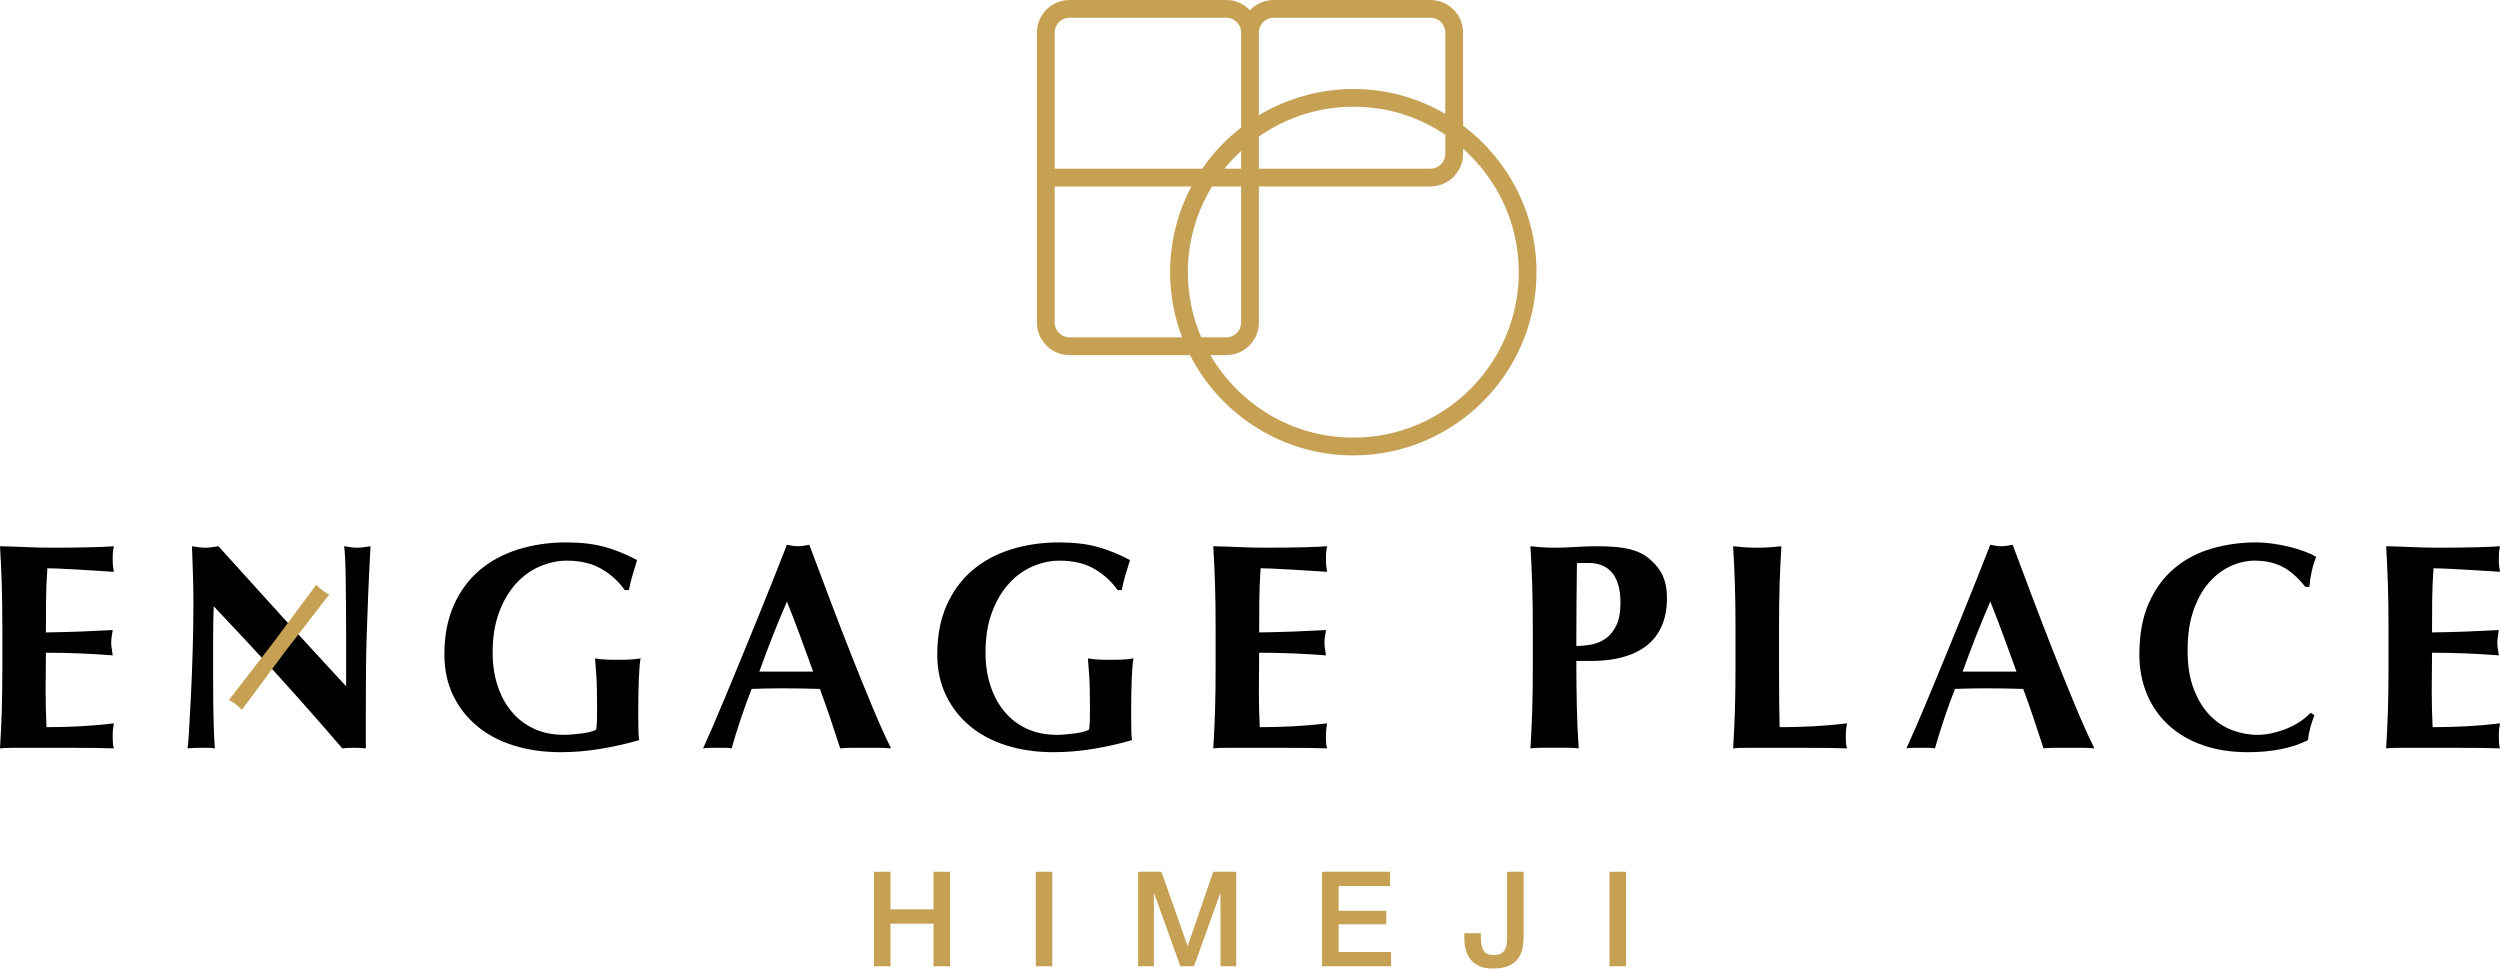 <?xml version="1.0" encoding="UTF-8"?><svg id="_レイヤー_1" xmlns="http://www.w3.org/2000/svg" viewBox="0 0 2727.35 1056.62"><defs><style>.cls-1{fill:#c6a154;}</style></defs><path d="M1.93,637.47c-.43-13.8-1.07-27.66-1.93-41.57,9.63.22,19.15.53,28.57.96,9.41.43,18.94.64,28.57.64,15.83,0,29.9-.16,42.21-.48,12.3-.32,20.59-.69,24.88-1.12-.86,3.42-1.29,7.92-1.29,13.48,0,3.42.11,6.1.32,8.02.21,1.93.53,4.07.96,6.42-6.21-.43-13-.85-20.38-1.29-7.38-.42-14.56-.85-21.5-1.29-6.96-.42-13.21-.75-18.78-.96-5.57-.21-9.52-.32-11.87-.32-.86,11.77-1.34,23.43-1.45,34.99-.11,11.56-.16,23.22-.16,34.99,13.91-.21,26.48-.53,37.72-.96,11.23-.43,22.95-.96,35.15-1.61-.64,3.64-1.07,6.42-1.28,8.35-.22,1.93-.32,3.96-.32,6.1,0,1.71.16,3.48.48,5.3.32,1.82.7,4.44,1.12,7.86-24.39-1.93-48.68-2.89-72.86-2.89,0,6.85-.06,13.7-.16,20.55-.11,6.85-.16,13.7-.16,20.54,0,13.91.32,27.29.96,40.13,12.2,0,24.39-.32,36.59-.96,12.2-.65,24.5-1.71,36.91-3.21-.43,2.35-.75,4.49-.96,6.42-.22,1.93-.32,4.6-.32,8.03s.11,6.1.32,8.02c.21,1.93.53,3.53.96,4.81-5.78-.21-12.9-.37-21.35-.48-8.45-.11-20.06-.16-34.82-.16H17.17c-4.81,0-8.45.05-10.92.16-2.46.11-4.55.27-6.26.48.85-13.27,1.49-26.8,1.93-40.6.42-13.8.64-29.58.64-47.35v-43.65c0-17.76-.22-33.54-.64-47.34Z"/><path d="M211.01,659.78c0-14.76-.22-27.17-.64-37.23-.43-10.05-.76-18.94-.96-26.64,5.99,1.07,10.8,1.6,14.44,1.6s8.45-.53,14.44-1.6c23.32,25.89,46.38,51.36,69.17,76.39,22.79,25.04,46.17,50.5,70.14,76.39v-59.06c0-10.48-.06-20.81-.16-30.98-.11-10.16-.22-19.52-.32-28.08-.11-8.56-.32-15.94-.64-22.15-.32-6.21-.7-10.38-1.12-12.52,5.99,1.07,10.8,1.6,14.44,1.6s8.45-.53,14.44-1.6c-1.07,19.48-1.93,37.07-2.57,52.8-.65,15.73-1.18,30.55-1.61,44.45-.43,13.91-.7,27.66-.8,41.25-.11,13.59-.16,28.09-.16,43.5v38.51c-4.28-.43-8.67-.64-13.16-.64s-8.88.21-12.52.64c-44.09-51.36-90.84-103.03-140.27-155.03-.22,6.21-.38,12.42-.48,18.62-.11,6.21-.16,12.52-.16,18.94v37.23c0,12.84.05,23.75.16,32.74.11,8.99.27,16.59.48,22.79.21,6.21.42,11.29.64,15.25.21,3.96.43,7.12.65,9.47-2.57-.43-5.14-.64-7.7-.64h-7.39c-4.93,0-9.84.21-14.76.64.42-1.71.96-7.81,1.6-18.3.64-10.48,1.34-23.27,2.09-38.35.75-15.09,1.39-31.46,1.93-49.11.53-17.66.8-34.61.8-50.88Z"/><path d="M655.86,620.46c-10.27-5.88-22.79-8.82-37.55-8.82-9.85,0-19.64,2.08-29.37,6.26-9.74,4.17-18.41,10.43-26,18.78-7.6,8.35-13.75,18.78-18.45,31.3-4.71,12.52-7.06,27.23-7.06,44.13,0,12.84,1.76,24.72,5.3,35.63,3.53,10.92,8.61,20.38,15.25,28.41,6.63,8.03,14.76,14.29,24.39,18.78,9.63,4.49,20.65,6.74,33.06,6.74,2.78,0,5.93-.16,9.47-.48,3.53-.32,6.95-.69,10.27-1.12,3.31-.42,6.36-1.01,9.15-1.76,2.78-.75,4.81-1.55,6.1-2.41.43-2.57.69-5.78.8-9.63.11-3.85.16-8.13.16-12.84,0-17.33-.32-30.11-.96-38.36-.64-8.23-1.07-13.85-1.29-16.85,2.14.43,4.98.8,8.51,1.12,3.53.32,8.61.48,15.25.48,7.7,0,13.43-.16,17.18-.48,3.74-.32,6.68-.69,8.82-1.12-.43,1.71-.8,4.49-1.12,8.34-.32,3.85-.59,8.3-.8,13.32-.22,5.03-.37,10.39-.48,16.05-.11,5.67-.16,11.07-.16,16.21v10.59c0,5.35.05,10.33.16,14.92.11,4.6.37,7.87.8,9.79-14.12,4.07-28.41,7.28-42.85,9.63-14.44,2.35-28.73,3.53-42.85,3.53-18.41,0-35.36-2.41-50.88-7.22-15.52-4.81-28.89-11.88-40.12-21.19-11.23-9.31-20.01-20.55-26.32-33.7-6.31-13.16-9.47-27.98-9.47-44.46,0-20.32,3.37-38.14,10.11-53.44,6.74-15.3,16.05-28.03,27.92-38.2,11.88-10.16,25.95-17.81,42.21-22.95,16.26-5.13,33.81-7.7,52.64-7.7,16.26,0,30.33,1.66,42.21,4.98,11.88,3.32,23.59,8.08,35.15,14.28-1.71,5.57-3.37,11.03-4.97,16.37-1.61,5.35-2.94,10.81-4.01,16.37h-4.5c-6.85-9.63-15.4-17.38-25.68-23.27Z"/><path d="M972.13,816.41c-5.14-.43-10.01-.64-14.61-.64h-27.28c-4.61,0-9.15.21-13.64.64-3.43-10.48-6.96-21.19-10.59-32.1-3.64-10.92-7.49-21.83-11.56-32.74-6.85-.21-13.7-.37-20.55-.48-6.85-.11-13.69-.16-20.54-.16-5.57,0-11.13.06-16.69.16-5.57.11-11.13.27-16.69.48-4.29,10.92-8.24,21.83-11.88,32.74-3.64,10.91-6.95,21.61-9.95,32.1-2.57-.43-5.09-.64-7.54-.64h-15.25c-2.57,0-5.35.21-8.35.64,2.57-5.56,5.99-13.27,10.27-23.11,4.28-9.84,8.98-20.97,14.12-33.39,5.13-12.41,10.64-25.73,16.53-39.96,5.88-14.23,11.77-28.62,17.66-43.17,5.88-14.55,11.66-28.88,17.33-43.01,5.67-14.12,10.86-27.28,15.57-39.48,2.13.43,4.17.8,6.1,1.12,1.93.32,3.96.48,6.1.48s4.17-.16,6.1-.48c1.93-.32,3.96-.69,6.1-1.12,6.85,18.19,14.17,37.66,21.99,58.42,7.81,20.76,15.67,41.14,23.59,61.15,7.92,20.01,15.62,39,23.11,56.97,7.49,17.97,14.33,33.17,20.55,45.58ZM858.5,656.25c-5.57,12.84-10.81,25.52-15.73,38.04-4.93,12.52-9.74,25.31-14.44,38.36h58.74c-4.71-13.05-9.37-25.84-13.97-38.36-4.6-12.52-9.47-25.2-14.6-38.04Z"/><path d="M1193.56,620.46c-10.27-5.88-22.79-8.82-37.55-8.82-9.85,0-19.64,2.08-29.37,6.26-9.74,4.17-18.41,10.43-26,18.78-7.6,8.35-13.75,18.78-18.45,31.3-4.71,12.52-7.06,27.23-7.06,44.13,0,12.84,1.76,24.72,5.3,35.63,3.53,10.92,8.61,20.38,15.25,28.41,6.63,8.03,14.76,14.29,24.39,18.78,9.63,4.49,20.65,6.74,33.06,6.74,2.78,0,5.93-.16,9.47-.48,3.53-.32,6.95-.69,10.27-1.12,3.31-.42,6.36-1.01,9.15-1.76,2.78-.75,4.81-1.55,6.1-2.41.43-2.57.69-5.78.8-9.63.11-3.85.16-8.13.16-12.84,0-17.33-.32-30.11-.96-38.36-.64-8.23-1.07-13.85-1.29-16.85,2.14.43,4.98.8,8.51,1.12,3.53.32,8.61.48,15.25.48,7.7,0,13.43-.16,17.18-.48,3.74-.32,6.68-.69,8.82-1.12-.43,1.71-.8,4.49-1.12,8.34-.32,3.85-.59,8.3-.8,13.32-.22,5.03-.37,10.39-.48,16.05-.11,5.67-.16,11.07-.16,16.21v10.59c0,5.35.05,10.33.16,14.92.11,4.6.37,7.87.8,9.79-14.12,4.07-28.41,7.28-42.85,9.63-14.44,2.35-28.73,3.53-42.85,3.53-18.41,0-35.36-2.41-50.88-7.22-15.52-4.81-28.89-11.88-40.12-21.19-11.23-9.31-20.01-20.55-26.32-33.7-6.31-13.16-9.47-27.98-9.47-44.46,0-20.32,3.37-38.14,10.11-53.44,6.74-15.3,16.05-28.03,27.92-38.2,11.88-10.16,25.95-17.81,42.21-22.95,16.26-5.13,33.81-7.7,52.64-7.7,16.26,0,30.33,1.66,42.21,4.98,11.88,3.32,23.59,8.08,35.15,14.28-1.71,5.57-3.37,11.03-4.97,16.37-1.61,5.35-2.94,10.81-4.01,16.37h-4.5c-6.85-9.63-15.4-17.38-25.68-23.27Z"/><path d="M1325.52,637.47c-.43-13.8-1.07-27.66-1.93-41.57,9.63.22,19.15.53,28.57.96,9.41.43,18.94.64,28.57.64,15.83,0,29.9-.16,42.21-.48,12.31-.32,20.6-.69,24.88-1.12-.86,3.42-1.28,7.92-1.28,13.48,0,3.42.1,6.1.31,8.02.21,1.93.53,4.07.97,6.42-6.21-.43-13-.85-20.38-1.29-7.38-.42-14.55-.85-21.51-1.29-6.96-.42-13.21-.75-18.77-.96-5.57-.21-9.53-.32-11.88-.32-.86,11.77-1.34,23.43-1.45,34.99-.11,11.56-.17,23.22-.17,34.99,13.91-.21,26.48-.53,37.73-.96,11.23-.43,22.95-.96,35.15-1.61-.65,3.64-1.08,6.42-1.29,8.35-.21,1.93-.32,3.96-.32,6.1,0,1.71.17,3.48.49,5.3.32,1.82.69,4.44,1.12,7.86-24.4-1.93-48.68-2.89-72.87-2.89,0,6.85-.06,13.7-.15,20.55-.11,6.85-.17,13.7-.17,20.54,0,13.91.31,27.29.96,40.13,12.2,0,24.4-.32,36.59-.96,12.2-.65,24.5-1.71,36.92-3.21-.43,2.35-.76,4.49-.97,6.42-.21,1.93-.31,4.6-.31,8.03s.1,6.1.31,8.02c.21,1.93.53,3.53.97,4.81-5.78-.21-12.89-.37-21.34-.48-8.46-.11-20.06-.16-34.83-.16h-50.87c-4.81,0-8.45.05-10.92.16-2.46.11-4.55.27-6.26.48.85-13.27,1.49-26.8,1.93-40.6.42-13.8.64-29.58.64-47.35v-43.65c0-17.76-.22-33.54-.64-47.34Z"/><path d="M1672.19,684.81c0-17.76-.22-33.54-.65-47.34-.43-13.8-1.08-27.66-1.93-41.57,3.63.43,7.59.8,11.88,1.12,4.28.32,9.09.48,14.44.48,7.49,0,15.25-.26,23.27-.8,8.03-.53,15.9-.8,23.6-.8,15.19,0,27.06,1.12,35.63,3.37,8.55,2.25,15.3,5.52,20.22,9.79,6.85,5.57,11.88,11.77,15.09,18.62,3.21,6.85,4.81,15.09,4.81,24.71,0,12.2-2.04,22.68-6.1,31.46-4.06,8.78-9.79,15.89-17.17,21.35-7.38,5.46-16.11,9.47-26.16,12.03-10.06,2.57-21.08,3.85-33.06,3.85h-16.37c0,16.05.16,32.05.48,47.99.32,15.94,1.01,31.73,2.08,47.34-3.64-.43-7.59-.64-11.87-.64h-28.89c-4.29,0-8.25.21-11.88.64.85-13.27,1.49-26.8,1.93-40.6.42-13.8.65-29.58.65-47.35v-43.65ZM1767.84,657.53c0-8.13-.92-14.98-2.74-20.55-1.82-5.56-4.28-10-7.38-13.32-3.11-3.32-6.74-5.72-10.91-7.22-4.17-1.49-8.51-2.24-13-2.24h-10.59c-1.08,0-2.04.11-2.89.32-.21,15.4-.37,30.55-.48,45.42-.11,14.88-.16,29.8-.16,44.78,5.34,0,10.86-.53,16.53-1.6,5.67-1.07,10.86-3.26,15.56-6.58,4.7-3.32,8.55-8.08,11.56-14.28,2.99-6.21,4.5-14.44,4.5-24.71Z"/><path d="M1892.67,637.47c-.42-13.8-1.07-27.66-1.93-41.57,3.64.43,7.59.8,11.88,1.12,4.28.32,9.1.48,14.45.48s10.16-.16,14.44-.48c4.28-.32,8.24-.69,11.88-1.12-.86,13.91-1.5,27.77-1.93,41.57-.43,13.8-.65,29.59-.65,47.34v43.65c0,12.2.06,23.97.17,35.31.1,11.35.26,21.19.48,29.53,12.19,0,24.39-.32,36.59-.96,12.19-.65,24.49-1.71,36.91-3.21-.42,2.35-.75,4.49-.96,6.42-.21,1.93-.32,4.6-.32,8.03s.11,6.1.32,8.02c.21,1.93.53,3.53.96,4.81-5.78-.21-12.89-.37-21.34-.48-8.46-.11-20.06-.16-34.82-.16h-50.88c-4.82,0-8.46.05-10.91.16-2.47.11-4.55.27-6.27.48.86-13.27,1.5-26.8,1.93-40.6.43-13.8.65-29.58.65-47.35v-43.65c0-17.76-.21-33.54-.65-47.34Z"/><path d="M2284.91,816.41c-5.13-.43-10-.64-14.6-.64h-27.29c-4.61,0-9.15.21-13.65.64-3.42-10.48-6.95-21.19-10.59-32.1-3.64-10.92-7.49-21.83-11.56-32.74-6.85-.21-13.69-.37-20.54-.48-6.86-.11-13.7-.16-20.55-.16-5.57,0-11.12.06-16.69.16-5.57.11-11.12.27-16.69.48-4.29,10.92-8.24,21.83-11.88,32.74-3.64,10.91-6.96,21.61-9.95,32.1-2.56-.43-5.09-.64-7.54-.64h-15.25c-2.56,0-5.34.21-8.34.64,2.56-5.56,5.98-13.27,10.27-23.11,4.29-9.84,8.99-20.97,14.13-33.39,5.13-12.41,10.64-25.73,16.53-39.96,5.88-14.23,11.77-28.62,17.66-43.17,5.88-14.55,11.66-28.88,17.32-43.01,5.67-14.12,10.86-27.28,15.57-39.48,2.14.43,4.17.8,6.1,1.12,1.93.32,3.95.48,6.09.48s4.17-.16,6.1-.48c1.93-.32,3.96-.69,6.1-1.12,6.85,18.19,14.17,37.66,21.99,58.42,7.81,20.76,15.67,41.14,23.59,61.15,7.92,20.01,15.62,39,23.11,56.97,7.49,17.97,14.34,33.17,20.54,45.58ZM2171.29,656.25c-5.57,12.84-10.81,25.52-15.73,38.04-4.92,12.52-9.74,25.31-14.44,38.36h58.74c-4.71-13.05-9.36-25.84-13.96-38.36-4.61-12.52-9.47-25.2-14.61-38.04Z"/><path d="M2520.42,793.79c-1.29,4.6-2.15,9.15-2.57,13.64-17.33,8.77-39.16,13.16-65.48,13.16-18.61,0-35.26-2.62-49.91-7.87-14.66-5.24-27.07-12.62-37.24-22.15-10.16-9.52-17.92-20.81-23.27-33.86-5.35-13.05-8.03-27.18-8.03-42.37,0-22.25,3.47-41.14,10.43-56.65,6.96-15.51,16.26-28.13,27.93-37.87,11.66-9.74,25.19-16.85,40.6-21.35,15.41-4.49,31.56-6.74,48.46-6.74,5.57,0,11.45.43,17.66,1.29,6.2.86,12.2,1.98,17.98,3.37,5.78,1.4,11.28,3.05,16.53,4.98,5.23,1.93,9.68,3.96,13.32,6.1-2.14,5.35-3.8,10.75-4.98,16.21-1.18,5.46-1.98,10.97-2.41,16.53h-4.5c-8.13-10.27-16.48-17.6-25.03-21.99-8.56-4.39-18.62-6.58-30.18-6.58-8.56,0-17.17,1.93-25.84,5.77-8.66,3.85-16.53,9.74-23.59,17.66-7.06,7.92-12.79,18.03-17.17,30.33-4.4,12.31-6.58,27.02-6.58,44.14s2.24,30.55,6.74,42.21c4.5,11.67,10.32,21.19,17.49,28.57,7.17,7.38,15.3,12.79,24.4,16.21,9.09,3.43,18.24,5.14,27.44,5.14,5.13,0,10.38-.59,15.73-1.76,5.34-1.17,10.59-2.78,15.72-4.81,5.14-2.03,10.01-4.55,14.61-7.54,4.6-2.99,8.62-6.31,12.03-9.95l4.17,2.57c-1.71,4.5-3.21,9.04-4.49,13.64Z"/><path d="M2605.06,637.47c-.43-13.8-1.08-27.66-1.93-41.57,9.63.22,19.15.53,28.57.96,9.42.43,18.94.64,28.57.64,15.83,0,29.9-.16,42.21-.48,12.31-.32,20.6-.69,24.88-1.12-.86,3.42-1.28,7.92-1.28,13.48,0,3.42.1,6.1.31,8.02.21,1.93.53,4.07.97,6.42-6.21-.43-13-.85-20.38-1.29-7.38-.42-14.55-.85-21.51-1.29-6.96-.42-13.21-.75-18.77-.96-5.57-.21-9.53-.32-11.88-.32-.86,11.77-1.34,23.43-1.45,34.99-.11,11.56-.16,23.22-.16,34.99,13.91-.21,26.47-.53,37.72-.96,11.23-.43,22.95-.96,35.15-1.61-.65,3.64-1.08,6.42-1.29,8.35-.21,1.93-.32,3.96-.32,6.1,0,1.71.17,3.48.49,5.3.32,1.82.69,4.44,1.12,7.86-24.4-1.93-48.68-2.89-72.86-2.89,0,6.85-.06,13.7-.17,20.55-.11,6.85-.16,13.7-.16,20.54,0,13.91.32,27.29.96,40.13,12.2,0,24.4-.32,36.59-.96,12.2-.65,24.5-1.71,36.92-3.21-.43,2.35-.76,4.49-.97,6.42-.21,1.93-.31,4.6-.31,8.03s.1,6.1.31,8.02c.21,1.93.53,3.53.97,4.81-5.78-.21-12.89-.37-21.34-.48-8.46-.11-20.06-.16-34.83-.16h-50.88c-4.81,0-8.45.05-10.91.16-2.46.11-4.54.27-6.26.48.85-13.27,1.49-26.8,1.93-40.6.42-13.8.65-29.58.65-47.35v-43.65c0-17.76-.22-33.54-.65-47.34Z"/><path class="cls-1" d="M953.41,951.03h18.06v41.02h46.94v-41.02h18.06v103.13h-18.06v-46.51h-46.94v46.51h-18.06v-103.13Z"/><path class="cls-1" d="M1129.99,951.03h18.05v103.13h-18.05v-103.13Z"/><path class="cls-1" d="M1241.64,951.03h25.42l28.46,80.74h.29l27.73-80.74h25.13v103.13h-17.19v-79.59h-.29l-28.6,79.59h-14.88l-28.6-79.59h-.29v79.59h-17.19v-103.13Z"/><path class="cls-1" d="M1442.31,951.03h74.25v15.6h-56.18v27.01h51.99v14.73h-51.99v30.19h57.2v15.6h-75.26v-103.13Z"/><path class="cls-1" d="M1662.21,1020.94c0,4.52-.39,8.91-1.15,13.15-.77,4.23-2.34,8.04-4.7,11.41-2.36,3.37-5.78,6.07-10.26,8.09-4.48,2.02-10.42,3.03-17.84,3.03-5.48,0-10.16-.84-14.01-2.53-3.85-1.68-7.03-3.99-9.54-6.93-2.5-2.94-4.33-6.43-5.48-10.47-1.16-4.05-1.73-8.43-1.73-13.15v-5.49h18.05v5.34c0,5.87.99,10.42,2.96,13.65,1.97,3.23,5.71,4.84,11.2,4.84,2.89,0,5.27-.43,7.15-1.3,1.88-.87,3.37-2.14,4.48-3.83,1.11-1.68,1.85-3.78,2.24-6.28.39-2.5.58-5.34.58-8.52v-70.92h18.05v69.91Z"/><path class="cls-1" d="M1755.88,951.03h18.06v103.13h-18.06v-103.13Z"/><path class="cls-1" d="M359.18,648.61s-4.41-2.36-7.55-4.73c-3.14-2.38-6.6-5.99-6.6-5.99l-47.04,63.38-48.3,62.42s4.41,2.36,7.55,4.73c3.14,2.38,6.6,5.99,6.6,5.99l47.04-63.38,48.3-62.42Z"/><path class="cls-1" d="M1596.12,137.02V35.52c0-19.58-15.94-35.52-35.52-35.52h-171.1c-10.2,0-19.34,4.38-25.83,11.3-6.48-6.91-15.63-11.3-25.83-11.3h-171.1c-19.58,0-35.51,15.93-35.51,35.52v316.38c0,19.58,15.93,35.51,35.51,35.51h131.5c33.07,64.85,100.47,109.4,178.13,109.4,110.2,0,199.86-89.66,199.86-199.86,0-65.33-31.51-123.43-80.12-159.92ZM1389.5,19.37h171.1c8.91,0,16.14,7.24,16.14,16.15v88.7c-29.52-17.22-63.8-27.14-100.36-27.14s-72.91,10.48-103.02,28.66V35.52c0-8.9,7.24-16.15,16.14-16.15ZM1295.88,296.94c0-34.27,9.78-66.23,26.43-93.55h31.68v148.5c0,8.9-7.24,16.14-16.14,16.14h-27.33c-9.4-21.83-14.64-45.86-14.64-71.09ZM1335.78,184.02c5.57-6.92,11.7-13.33,18.21-19.36v19.36h-18.21ZM1373.36,148.93c29.24-20.42,64.72-32.49,103.02-32.49s71.64,11.28,100.36,30.57v20.86c0,8.9-7.23,16.14-16.14,16.14h-187.24v-35.09ZM1150.6,35.52c0-8.9,7.24-16.15,16.15-16.15h171.1c8.9,0,16.14,7.24,16.14,16.15v103.58c-16.34,12.7-30.67,27.84-42.41,44.92h-160.98V35.52ZM1166.75,368.03c-8.9,0-16.15-7.24-16.15-16.14v-148.5h149.23c-14.86,27.93-23.32,59.77-23.32,93.55,0,25.04,4.67,48.99,13.11,71.09h-122.88ZM1476.38,477.43c-66.54,0-124.65-36.3-155.94-90.03h17.42c19.58,0,35.51-15.93,35.51-35.51v-148.5h187.24c19.58,0,35.52-15.93,35.52-35.51v-5.63c37.17,33.09,60.76,81.13,60.76,134.69,0,99.52-80.97,180.49-180.5,180.49Z"/></svg>